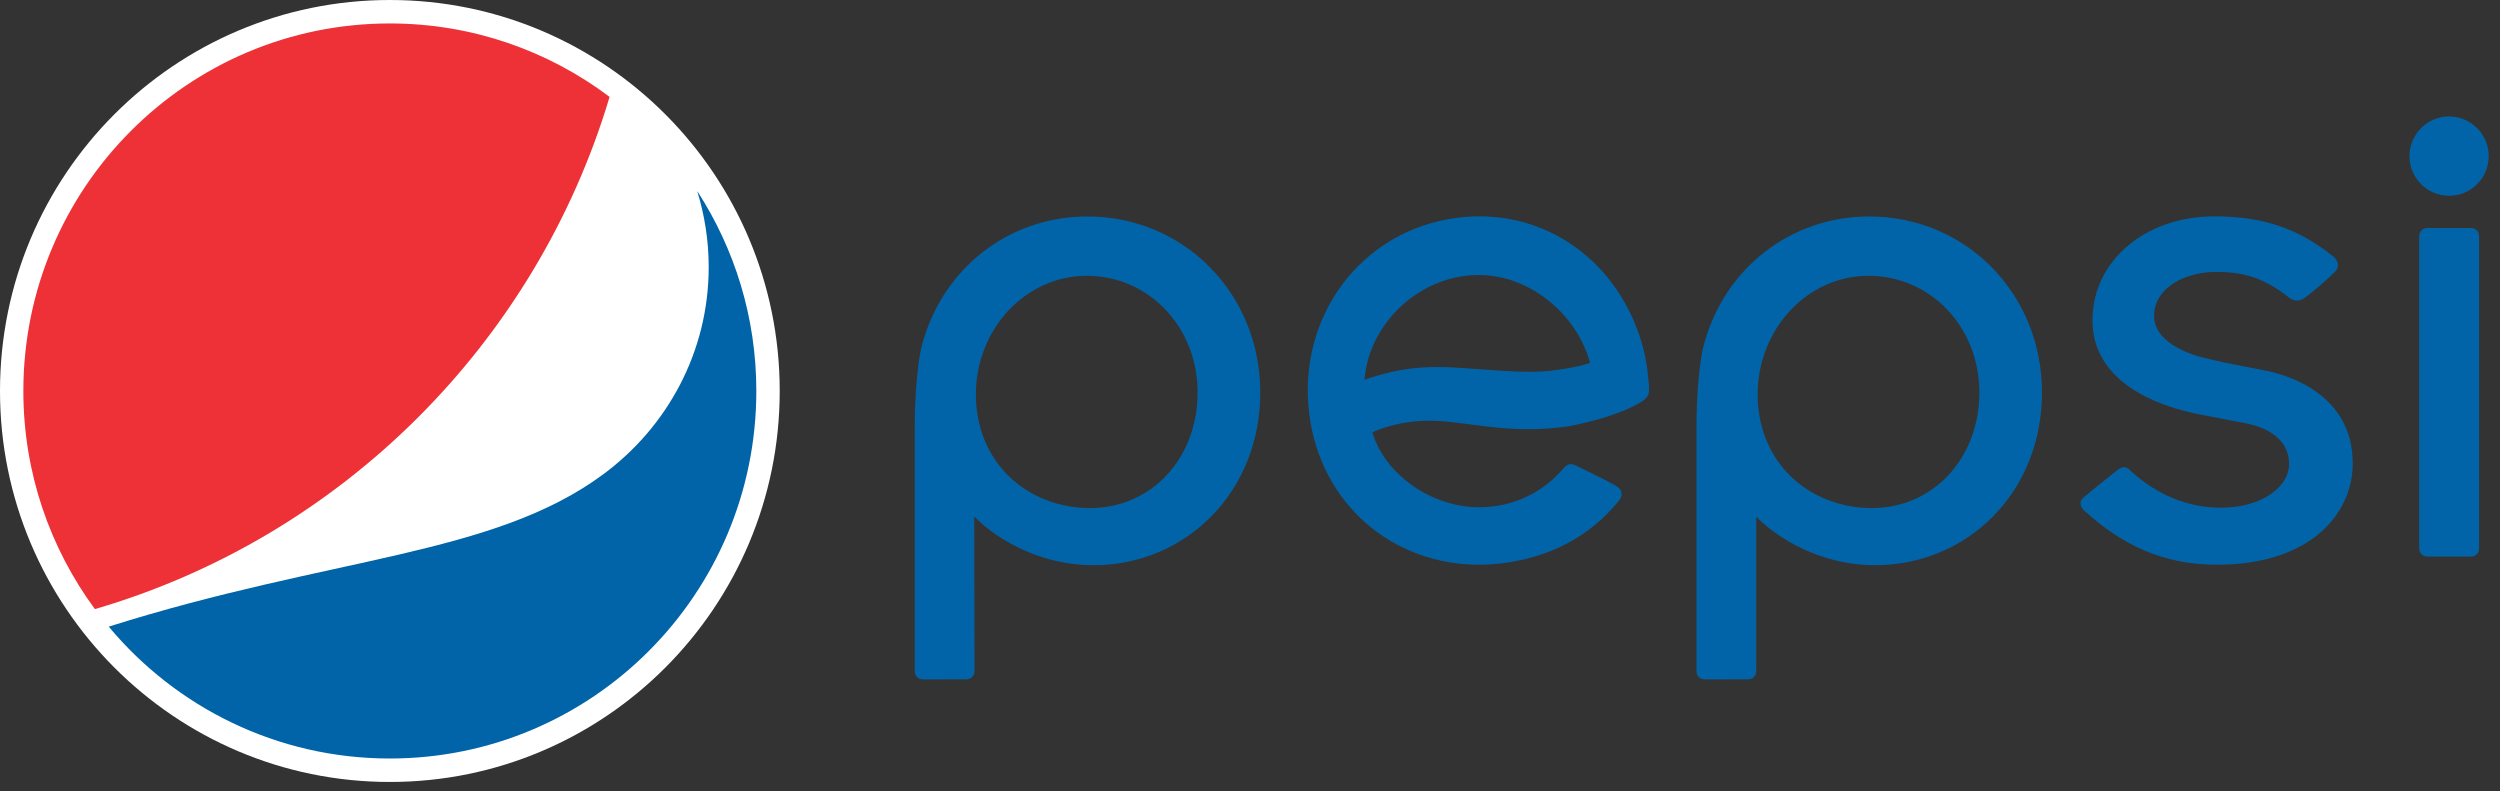 <?xml version="1.0" encoding="UTF-8"?>
<svg xmlns="http://www.w3.org/2000/svg" width="79" height="25" viewBox="0 0 79 25" fill="none">
  <rect x="0" y="0" width="79" height="25" fill="#333333" stroke="none"/>
  <g clip-path="url(#clip0_7364_20396)">
    <path d="M12.32 24.71C5.518 24.71 0 19.176 0 12.355C0 5.53 5.514 0 12.32 0C19.121 0 24.639 5.53 24.639 12.355C24.639 19.176 19.121 24.71 12.32 24.71Z" fill="white"></path>
    <path d="M22.032 6.037C22.265 6.797 22.395 7.602 22.395 8.437C22.395 11.135 21.072 13.504 19.061 14.989C15.566 17.576 10.47 17.58 3.436 19.802C5.561 22.349 8.752 23.969 12.319 23.969C18.714 23.969 23.9 18.768 23.9 12.355C23.9 10.026 23.213 7.859 22.032 6.037Z" fill="#0164A8"></path>
    <path d="M19.263 3.062C17.328 1.604 14.922 0.741 12.319 0.741C5.924 0.741 0.738 5.942 0.738 12.355C0.738 14.938 1.58 17.318 2.998 19.247C10.787 16.974 16.937 10.846 19.263 3.062Z" fill="#ED3136"></path>
    <path d="M52.105 12.165V12.141C52.097 12.038 52.077 11.872 52.057 11.69C52.014 11.361 51.943 11.036 51.844 10.723C51.097 8.362 49.099 6.837 46.749 6.837C46.516 6.837 46.271 6.853 46.034 6.885C43.02 7.273 40.974 10.006 41.377 13.112C41.74 15.92 43.995 17.845 46.741 17.845C46.974 17.845 47.215 17.829 47.456 17.802C48.921 17.616 50.205 17.002 51.169 15.809C51.224 15.738 51.252 15.655 51.24 15.575C51.232 15.508 51.192 15.441 51.117 15.389C50.955 15.274 50.379 14.993 50.066 14.843C49.972 14.795 49.901 14.759 49.857 14.74C49.762 14.692 49.695 14.668 49.632 14.668C49.557 14.668 49.486 14.708 49.415 14.791C48.795 15.516 48.009 15.896 47.207 15.999C47.049 16.019 46.895 16.031 46.745 16.031C45.283 16.031 43.806 15.049 43.379 13.702L43.367 13.666L43.399 13.65C43.474 13.611 44.157 13.294 45.173 13.294C45.299 13.294 45.425 13.298 45.552 13.31C45.844 13.329 46.136 13.369 46.444 13.409C47.013 13.484 47.606 13.563 48.293 13.563C48.72 13.563 49.134 13.531 49.561 13.472C51.236 13.151 51.899 12.68 51.903 12.672C52.128 12.521 52.12 12.395 52.105 12.165ZM50.213 11.48C49.936 11.571 49.557 11.646 49.087 11.705C48.862 11.737 48.617 11.749 48.325 11.749C47.835 11.749 47.306 11.709 46.792 11.67H46.772C46.298 11.634 45.848 11.598 45.417 11.598C45.109 11.598 44.825 11.618 44.556 11.65C43.751 11.753 43.115 12.006 43.115 12.006L43.123 11.939C43.281 10.323 44.635 8.936 46.279 8.719C46.429 8.699 46.587 8.691 46.741 8.691C48.289 8.691 49.79 9.867 50.236 11.428L50.244 11.468L50.213 11.48Z" fill="#0164A8"></path>
    <path d="M78.339 7.459C78.339 7.316 78.225 7.205 78.087 7.205H76.7C76.562 7.205 76.447 7.32 76.447 7.459V17.334C76.447 17.473 76.562 17.588 76.7 17.588H78.087C78.225 17.588 78.339 17.473 78.339 17.334V7.459Z" fill="#0164A8"></path>
    <path d="M77.391 3.68C76.704 3.68 76.139 4.242 76.139 4.936C76.139 5.625 76.704 6.187 77.391 6.187C78.082 6.187 78.643 5.625 78.643 4.936C78.643 4.246 78.082 3.68 77.391 3.68Z" fill="#0164A8"></path>
    <path d="M58.985 17.853C59.072 17.857 59.163 17.861 59.25 17.861C60.672 17.861 61.999 17.311 62.983 16.316C63.978 15.306 64.527 13.916 64.527 12.406C64.527 9.285 62.129 6.841 59.068 6.841C56.576 6.841 54.474 8.485 53.831 10.933C53.72 11.349 53.609 12.406 53.609 13.46V21.212C53.609 21.355 53.72 21.47 53.862 21.47L55.241 21.466C55.383 21.466 55.497 21.351 55.497 21.212V16.328L55.569 16.399C56.24 17.049 57.492 17.782 58.985 17.853ZM59.044 8.715C61.008 8.715 62.548 10.335 62.548 12.402C62.548 14.482 61.087 16.055 59.151 16.055C58.172 16.055 57.267 15.702 56.603 15.068C55.92 14.415 55.541 13.488 55.541 12.47C55.541 10.398 57.113 8.715 59.044 8.715Z" fill="#0164A8"></path>
    <path d="M34.282 17.853C34.369 17.857 34.46 17.861 34.547 17.861C35.973 17.861 37.296 17.311 38.279 16.316C39.275 15.306 39.824 13.916 39.824 12.406C39.824 9.285 37.422 6.841 34.365 6.841C31.873 6.841 29.767 8.485 29.127 10.933C29.017 11.349 28.906 12.406 28.906 13.46V21.212C28.906 21.355 29.021 21.47 29.159 21.47L30.538 21.466C30.68 21.466 30.794 21.351 30.794 21.212L30.786 16.32L30.858 16.392C31.533 17.049 32.785 17.782 34.282 17.853ZM34.341 8.715C36.304 8.715 37.845 10.335 37.845 12.402C37.845 14.482 36.387 16.055 34.448 16.055C33.468 16.055 32.564 15.702 31.9 15.068C31.217 14.415 30.838 13.488 30.838 12.47C30.834 10.398 32.41 8.715 34.341 8.715Z" fill="#0164A8"></path>
    <path d="M65.849 16.122C67.046 17.219 68.353 17.845 70.052 17.845H70.103C73.034 17.825 74.346 16.221 74.346 14.641C74.346 12.454 72.284 11.856 71.656 11.725C71.454 11.686 71.241 11.646 71.028 11.602C70.518 11.503 69.989 11.4 69.507 11.27C69.171 11.178 68.069 10.81 68.069 9.986C68.069 9.079 69.072 8.592 70.016 8.592C70.81 8.592 71.47 8.727 72.315 9.388C72.378 9.44 72.473 9.499 72.588 9.499C72.671 9.499 72.754 9.467 72.837 9.408C73.07 9.234 73.5 8.873 73.785 8.588C73.852 8.521 73.883 8.445 73.879 8.366C73.871 8.247 73.785 8.148 73.737 8.109C72.608 7.209 71.517 6.841 69.985 6.837H69.977C67.781 6.837 66.122 8.251 66.122 10.125C66.122 11.61 67.338 12.668 69.55 13.104L70.933 13.369C71.841 13.535 72.355 14.019 72.335 14.696C72.319 15.358 71.509 16.043 70.182 16.043C69.096 16.043 68.144 15.619 67.342 14.89L67.331 14.878C67.275 14.827 67.208 14.763 67.117 14.763C67.054 14.763 66.987 14.795 66.912 14.851C66.829 14.918 65.905 15.651 65.806 15.754C65.762 15.801 65.739 15.853 65.743 15.908C65.743 15.995 65.798 16.075 65.849 16.122Z" fill="#0164A8"></path>
  </g>
  <defs>
    <clipPath id="clip0_7364_20396">
      <rect width="78.642" height="24.71" fill="white"></rect>
    </clipPath>
  </defs>
</svg>
